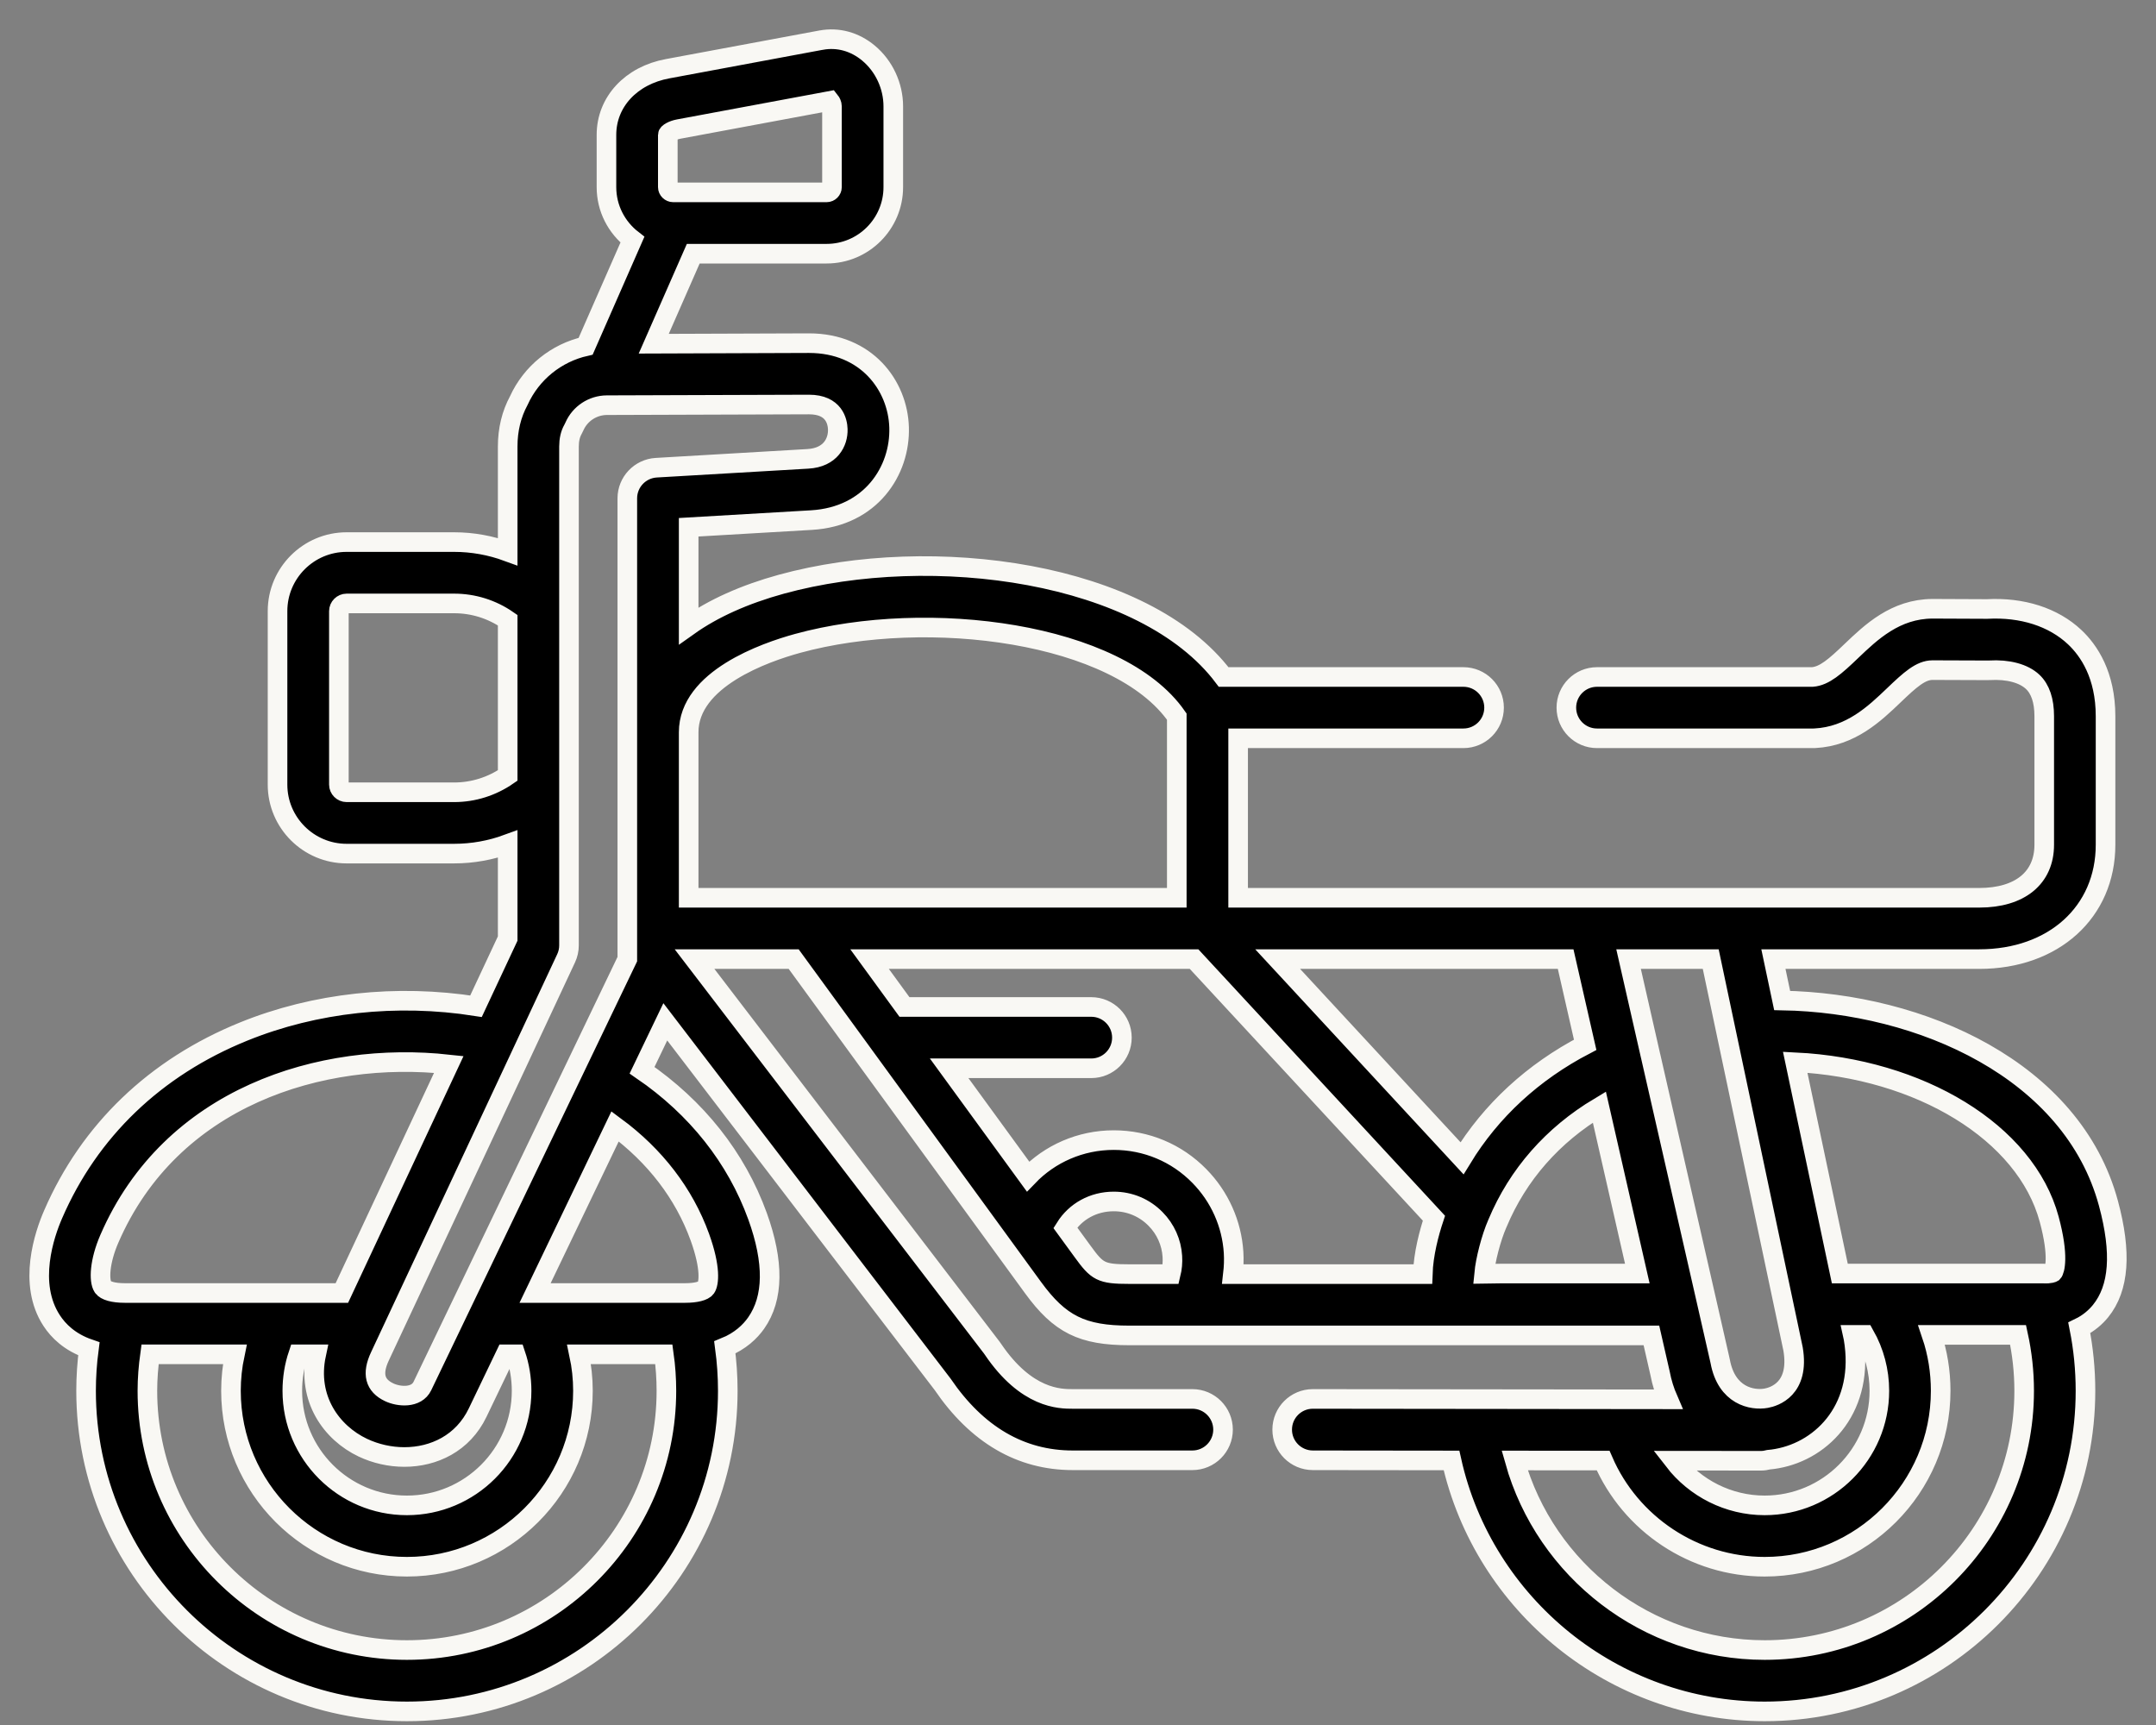 <?xml version="1.0" encoding="UTF-8"?>
<svg width="55px" height="44px" viewBox="0 0 55 44" version="1.1" xmlns="http://www.w3.org/2000/svg" xmlns:xlink="http://www.w3.org/1999/xlink">
    <rect x="0" y="0" width="55" height="44" fill="#808080" stroke="none"/>
    <!-- Generator: Sketch 53.1 (72631) - https://sketchapp.com -->
    <title>Fill 1</title>
    <desc>Created with Sketch.</desc>
    <g id="Page-1" stroke="none" stroke-width="1" fill="none" fill-rule="evenodd">
        <g id="Villa-Detail-Page" transform="translate(-684, -3429)" fill="#000000" stroke="#F9F8F4" stroke-width="0.5">
            <path d="M737.646,3459.978 C736.721,3457.84 735.04,3456.226 732.785,3455.312 C730.961,3454.572 728.879,3454.349 726.857,3454.666 L726.049,3452.94 L726.049,3450.53 C726.483,3450.689 726.944,3450.773 727.414,3450.773 L730.158,3450.773 C731.129,3450.773 731.92,3449.984 731.92,3449.013 L731.92,3444.588 C731.92,3443.617 731.129,3442.827 730.158,3442.827 L727.414,3442.827 C726.944,3442.827 726.483,3442.912 726.049,3443.071 L726.049,3440.389 C726.049,3439.959 725.953,3439.565 725.765,3439.217 C725.441,3438.506 724.805,3438 724.06,3437.832 L722.867,3435.114 C723.269,3434.803 723.529,3434.318 723.529,3433.773 L723.529,3432.439 C723.529,3431.601 722.901,3430.924 721.969,3430.753 L718.054,3430.024 C718.054,3430.024 718.053,3430.024 718.052,3430.024 C717.623,3429.945 717.195,3430.062 716.845,3430.354 C716.448,3430.684 716.212,3431.192 716.212,3431.713 L716.212,3433.773 C716.212,3434.71 716.974,3435.471 717.912,3435.471 L721.315,3435.471 L722.323,3437.767 L718.374,3437.753 C718.369,3437.753 718.365,3437.753 718.361,3437.753 C716.897,3437.753 716.097,3438.831 716.064,3439.899 C716.029,3441.008 716.785,3442.177 718.298,3442.266 L721.432,3442.449 L721.432,3444.963 C720.811,3444.522 720.015,3444.162 719.065,3443.901 C715.21,3442.845 709.806,3443.583 707.785,3446.268 L701.668,3446.268 C701.236,3446.268 700.886,3446.618 700.886,3447.05 C700.886,3447.482 701.236,3447.832 701.668,3447.832 L707.415,3447.832 L707.415,3451.9 L688.51,3451.9 C687.471,3451.9 686.851,3451.393 686.851,3450.546 L686.851,3447.27 C686.851,3446.871 686.951,3446.576 687.146,3446.392 C687.375,3446.176 687.776,3446.069 688.246,3446.097 C688.262,3446.098 688.28,3446.099 688.296,3446.098 L689.701,3446.093 C690.003,3446.094 690.273,3446.338 690.688,3446.735 C691.177,3447.203 691.785,3447.784 692.703,3447.831 C692.716,3447.832 692.729,3447.832 692.743,3447.832 L698.26,3447.832 C698.692,3447.832 699.042,3447.482 699.042,3447.05 C699.042,3446.618 698.692,3446.268 698.26,3446.268 L692.766,3446.268 C692.459,3446.244 692.183,3446 691.77,3445.604 C691.27,3445.127 690.649,3444.532 689.701,3444.528 L688.313,3444.534 C687.412,3444.485 686.618,3444.74 686.073,3445.253 C685.714,3445.591 685.287,3446.215 685.287,3447.27 L685.287,3450.546 C685.287,3452.264 686.612,3453.464 688.51,3453.464 L693.76,3453.464 L693.537,3454.52 C689.976,3454.582 686.128,3456.307 685.214,3459.691 C684.873,3460.955 684.939,3461.855 685.414,3462.442 C685.535,3462.59 685.71,3462.751 685.957,3462.87 C685.852,3463.396 685.799,3463.933 685.799,3464.476 C685.799,3468.985 689.47,3472.653 693.983,3472.653 C697.831,3472.653 701.15,3469.945 701.972,3466.252 L705.51,3466.248 C705.942,3466.247 706.292,3465.897 706.291,3465.465 C706.291,3465.033 705.941,3464.683 705.509,3464.683 C705.509,3464.683 705.509,3464.683 705.508,3464.683 L696.447,3464.693 C696.535,3464.49 696.606,3464.27 696.652,3464.026 L696.872,3463.063 L708.609,3463.063 C708.61,3463.063 708.611,3463.063 708.612,3463.063 C708.613,3463.063 708.615,3463.063 708.616,3463.063 L710.191,3463.063 C711.393,3463.063 711.966,3462.778 712.647,3461.843 L716.964,3455.919 C716.967,3455.914 716.972,3455.908 716.976,3455.902 L718.753,3453.464 L721.282,3453.464 L713.699,3463.374 C713.689,3463.387 713.68,3463.399 713.672,3463.412 C712.813,3464.683 711.957,3464.683 711.635,3464.683 L708.582,3464.683 C708.15,3464.683 707.8,3465.034 707.8,3465.466 C707.8,3465.897 708.15,3466.248 708.582,3466.248 L711.635,3466.248 C712.962,3466.248 714.079,3465.595 714.955,3464.308 L722.028,3455.064 L722.621,3456.299 C721.228,3457.253 720.216,3458.528 719.675,3460.022 C719.252,3461.193 719.263,3462.11 719.71,3462.747 C719.863,3462.965 720.113,3463.208 720.509,3463.368 C720.46,3463.732 720.434,3464.102 720.434,3464.476 C720.434,3468.985 724.106,3472.653 728.619,3472.653 C733.133,3472.653 736.804,3468.985 736.804,3464.476 C736.804,3464.119 736.78,3463.761 736.733,3463.405 C737.22,3463.237 737.512,3462.946 737.681,3462.686 C738.301,3461.742 737.863,3460.477 737.646,3459.978 Z M726.049,3444.819 C726.45,3444.541 726.924,3444.392 727.414,3444.392 L730.158,3444.392 C730.265,3444.392 730.355,3444.482 730.355,3444.588 L730.355,3449.013 C730.355,3449.119 730.265,3449.209 730.158,3449.209 L727.414,3449.209 C726.924,3449.209 726.45,3449.058 726.049,3448.781 L726.049,3444.819 Z M721.964,3433.773 C721.964,3433.845 721.901,3433.907 721.826,3433.907 L721.822,3433.907 C721.818,3433.907 721.814,3433.907 721.811,3433.907 L717.912,3433.907 C717.838,3433.907 717.776,3433.845 717.776,3433.773 L717.776,3431.713 C717.776,3431.661 717.804,3431.605 717.829,3431.574 L721.685,3432.292 C721.842,3432.321 721.964,3432.395 721.964,3432.439 L721.964,3433.773 Z M686.912,3461.484 C686.899,3461.484 686.887,3461.485 686.874,3461.485 C686.689,3461.495 686.631,3461.458 686.631,3461.458 C686.586,3461.413 686.468,3461.05 686.725,3460.099 C687.324,3457.879 690.028,3456.251 693.204,3456.095 L692.066,3461.484 L686.92,3461.484 C686.917,3461.484 686.915,3461.484 686.912,3461.484 Z M693.671,3466.205 C693.74,3466.218 693.81,3466.227 693.881,3466.233 C693.945,3466.25 694.011,3466.26 694.08,3466.26 L694.081,3466.26 L696.299,3466.258 C695.757,3466.959 694.908,3467.398 693.983,3467.398 C692.37,3467.398 691.057,3466.087 691.057,3464.476 C691.057,3463.97 691.187,3463.484 691.433,3463.049 L691.736,3463.049 L691.724,3463.104 C691.722,3463.113 691.72,3463.123 691.718,3463.132 C691.419,3464.868 692.474,3465.992 693.671,3466.205 Z M698.104,3466.255 L700.36,3466.253 C699.574,3469.064 696.976,3471.088 693.983,3471.088 C690.333,3471.088 687.363,3468.122 687.363,3464.476 C687.363,3463.993 687.416,3463.515 687.518,3463.049 L689.725,3463.049 C689.571,3463.504 689.493,3463.984 689.493,3464.476 C689.493,3466.95 691.507,3468.963 693.983,3468.963 C695.786,3468.963 697.404,3467.875 698.104,3466.255 Z M696.892,3455.937 L695.487,3462.099 C695.486,3462.104 695.485,3462.108 695.484,3462.112 L695.124,3463.694 C695.121,3463.704 695.119,3463.715 695.117,3463.726 C694.955,3464.603 694.304,3464.729 693.945,3464.665 C693.741,3464.628 693.088,3464.43 693.258,3463.412 L693.462,3462.444 C693.465,3462.432 693.468,3462.421 693.47,3462.408 L695.359,3453.464 L697.455,3453.464 L696.901,3455.9 C696.897,3455.913 696.894,3455.924 696.892,3455.937 Z M700.664,3461.484 C700.661,3461.484 700.657,3461.484 700.654,3461.484 L697.232,3461.484 L698.2,3457.238 C699.389,3457.949 700.278,3458.959 700.797,3460.198 C700.799,3460.201 700.8,3460.205 700.802,3460.209 C700.966,3460.584 701.107,3461.143 701.14,3461.491 L700.664,3461.484 Z M698.562,3455.65 L699.06,3453.464 L706.407,3453.464 L701.704,3458.544 C700.961,3457.328 699.895,3456.345 698.562,3455.65 Z M702.42,3460.073 L708.539,3453.464 L716.817,3453.464 L715.927,3454.685 L711.162,3454.685 C710.73,3454.685 710.38,3455.035 710.38,3455.467 C710.38,3455.9 710.73,3456.249 711.162,3456.249 L714.787,3456.249 L712.775,3459.01 C712.218,3458.43 711.438,3458.081 710.588,3458.081 C709.759,3458.081 708.982,3458.407 708.405,3458.996 C707.887,3459.522 707.577,3460.214 707.531,3460.948 C707.52,3461.133 707.527,3461.317 707.548,3461.499 L702.705,3461.499 C702.688,3460.983 702.544,3460.447 702.42,3460.073 Z M710.192,3461.499 L709.133,3461.499 C709.097,3461.352 709.083,3461.2 709.093,3461.046 C709.115,3460.689 709.266,3460.351 709.521,3460.093 C709.803,3459.805 710.182,3459.646 710.588,3459.646 C711.109,3459.646 711.563,3459.9 711.824,3460.316 L711.382,3460.922 C711.01,3461.433 710.919,3461.499 710.192,3461.499 Z M721.432,3451.9 L708.98,3451.9 L708.98,3447.279 C710.476,3445.129 715.326,3444.5 718.652,3445.411 C719.488,3445.64 721.432,3446.319 721.432,3447.679 L721.432,3451.9 Z M722.26,3440.93 L718.39,3440.704 C717.811,3440.67 717.618,3440.276 717.628,3439.949 C717.634,3439.759 717.717,3439.318 718.362,3439.318 L718.368,3439.318 L723.52,3439.335 C723.879,3439.337 724.204,3439.551 724.347,3439.879 C724.358,3439.904 724.37,3439.929 724.383,3439.952 C724.451,3440.071 724.485,3440.218 724.485,3440.39 L724.485,3453.114 C724.485,3453.229 724.51,3453.342 724.559,3453.445 L725.679,3455.841 C725.689,3455.865 725.7,3455.888 725.711,3455.91 L729.308,3463.597 C729.516,3464.04 729.439,3464.339 729.074,3464.512 C728.82,3464.633 728.375,3464.666 728.225,3464.354 L722.997,3453.465 L722.997,3441.711 C722.997,3441.297 722.673,3440.955 722.26,3440.93 Z M730.934,3463.545 L731.392,3463.545 C731.492,3463.842 731.543,3464.154 731.543,3464.476 C731.543,3466.087 730.232,3467.398 728.62,3467.398 C727.006,3467.398 725.694,3466.087 725.694,3464.476 C725.694,3464.155 725.746,3463.844 725.847,3463.545 L726.101,3463.545 L726.815,3465.032 C727.191,3465.815 727.934,3466.164 728.685,3466.164 C729.05,3466.164 729.417,3466.081 729.745,3465.926 C730.544,3465.547 731.175,3464.674 730.934,3463.545 Z M720.991,3461.848 C720.915,3461.739 720.862,3461.344 721.147,3460.555 C721.549,3459.444 722.29,3458.481 723.309,3457.73 L725.35,3461.981 L721.517,3461.981 C721.25,3461.981 721.048,3461.93 720.991,3461.848 Z M728.62,3471.088 C724.969,3471.088 722,3468.122 722,3464.476 C722,3464.161 722.022,3463.85 722.065,3463.545 L724.228,3463.545 C724.163,3463.849 724.129,3464.159 724.129,3464.476 C724.129,3466.95 726.144,3468.963 728.62,3468.963 C731.095,3468.963 733.108,3466.95 733.108,3464.476 C733.108,3464.159 733.074,3463.848 733.01,3463.545 L735.172,3463.545 C735.215,3463.855 735.24,3464.166 735.24,3464.476 C735.24,3468.122 732.27,3471.088 728.62,3471.088 Z M736.374,3461.828 C736.311,3461.923 736.105,3461.981 735.822,3461.981 L730.279,3461.981 L727.551,3456.151 C730.812,3455.794 734.642,3456.978 736.211,3460.6 C736.461,3461.177 736.482,3461.664 736.374,3461.828 Z" id="Fill-1" transform="translate(711.5, 3451.326) scale(-1, 1) translate(-711.5, -3451.326) "></path>
        </g>
    </g>
</svg>